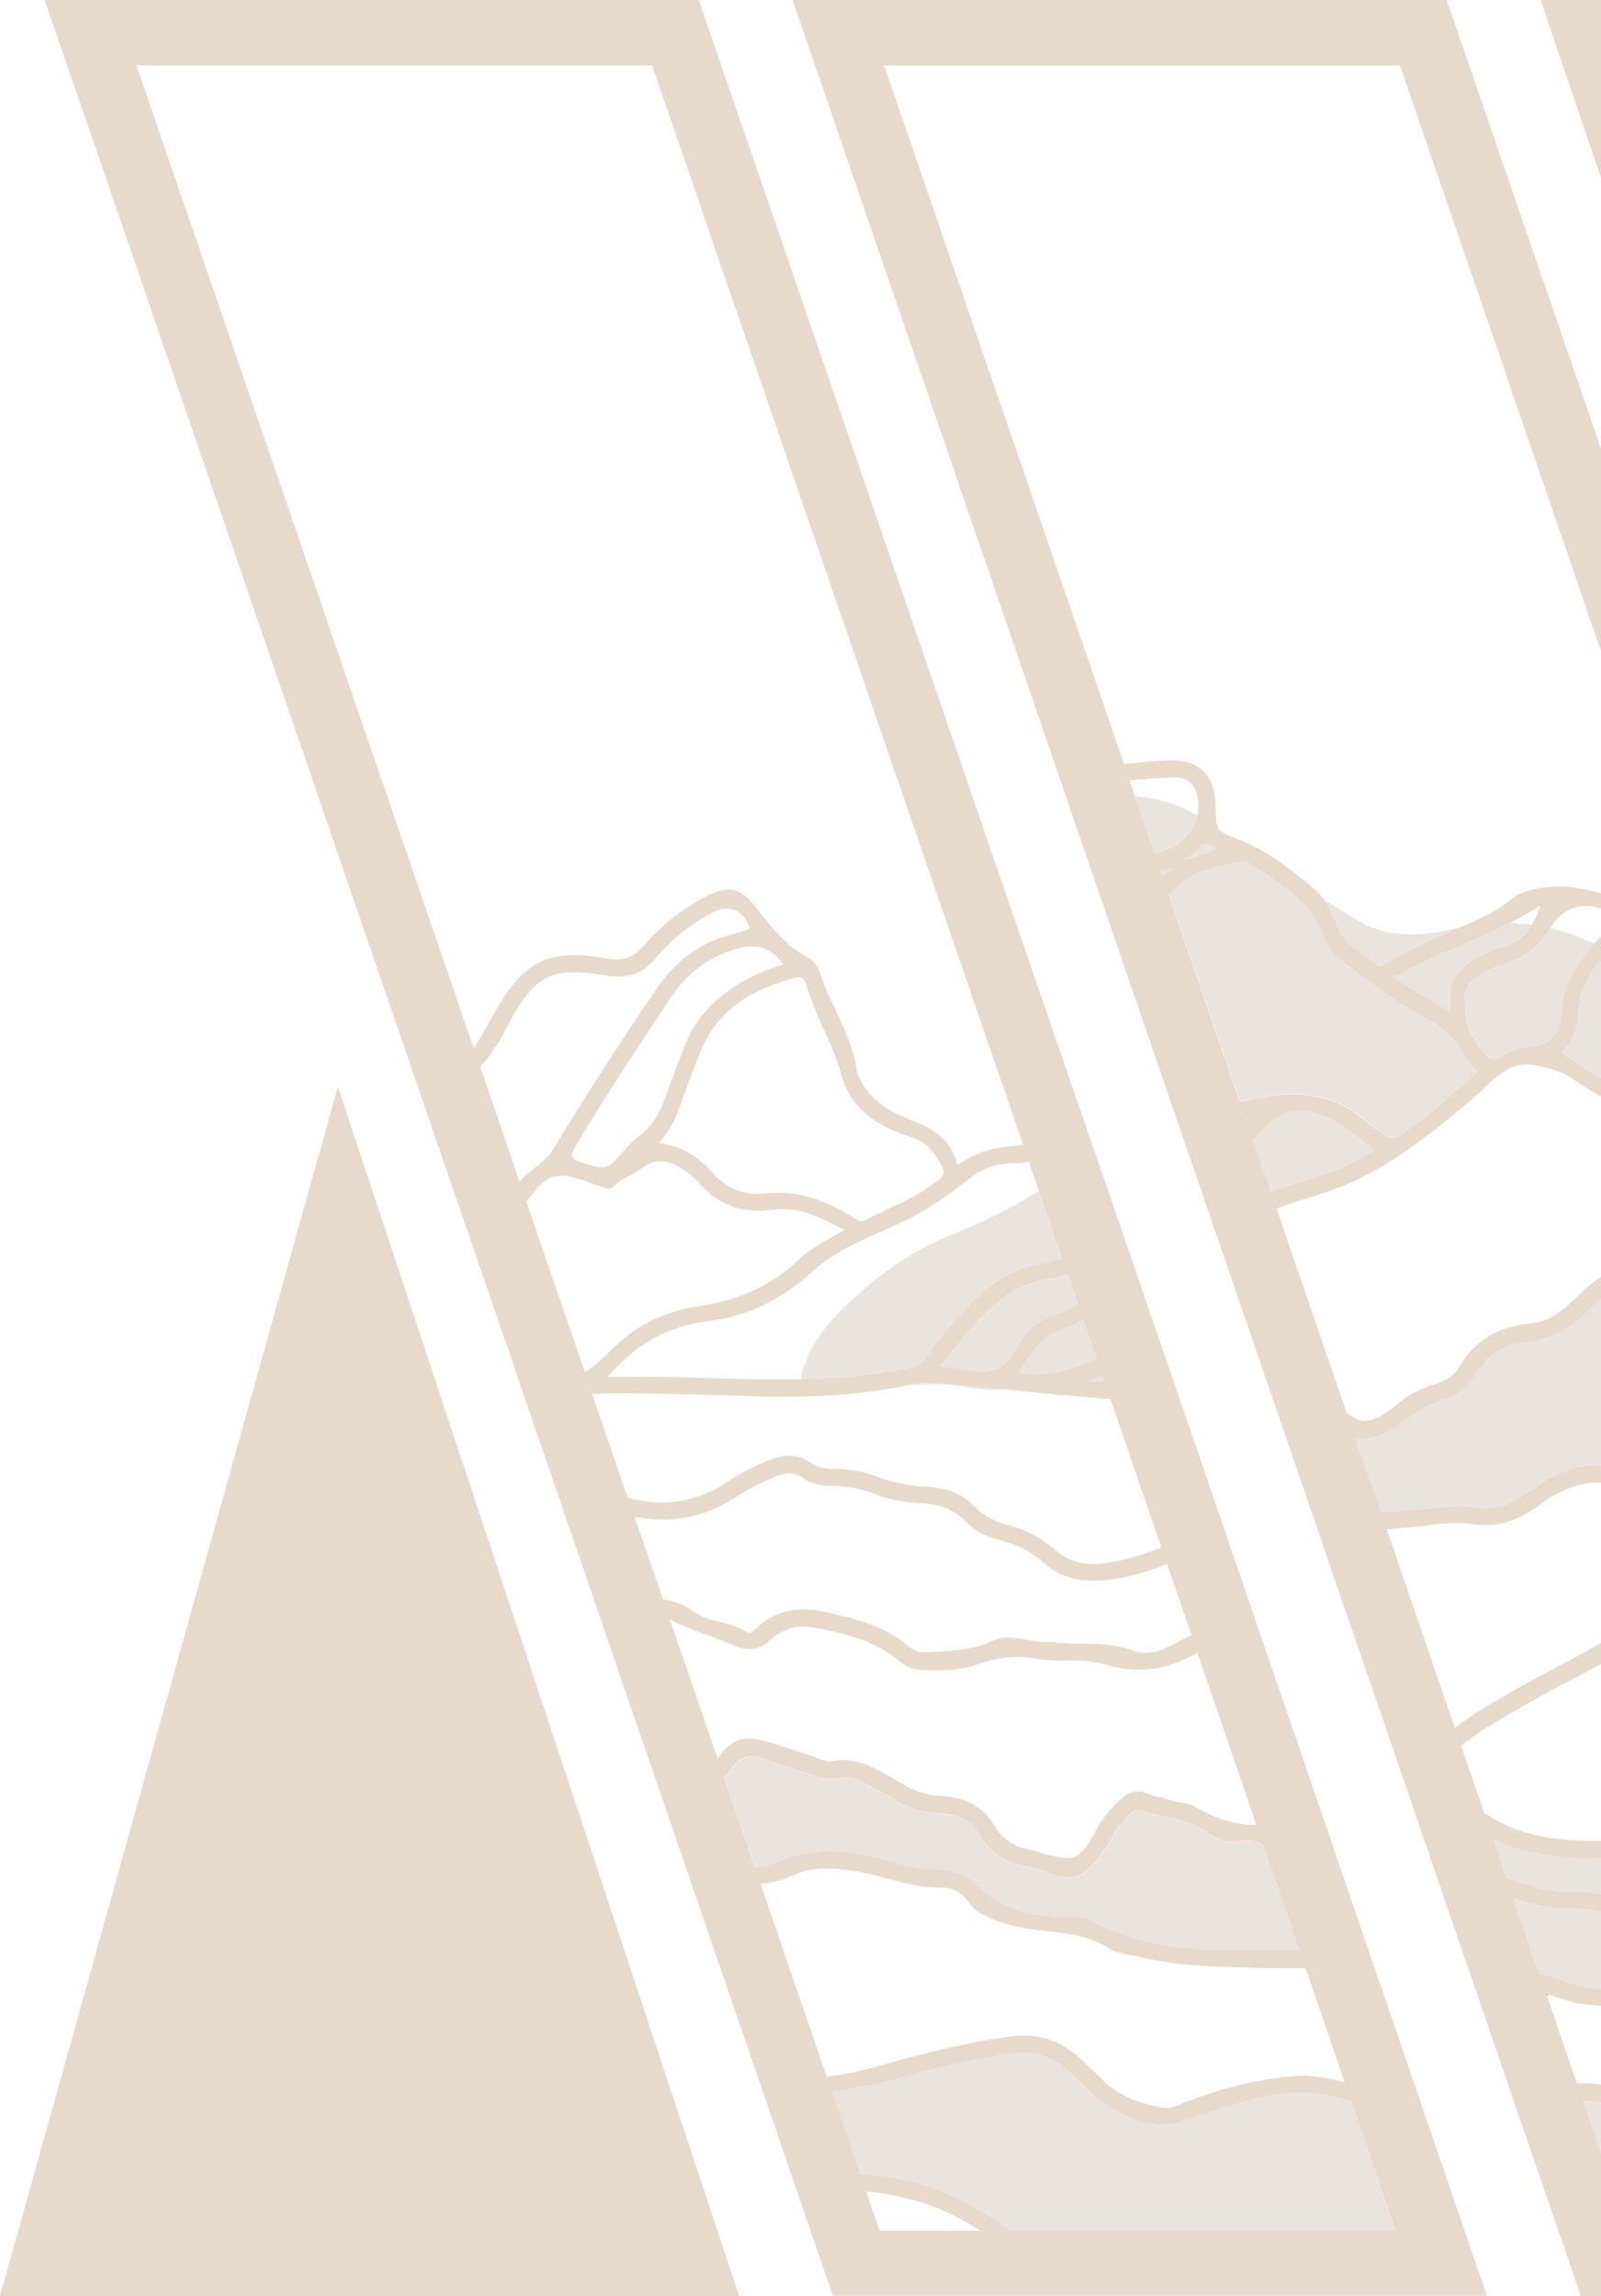 <svg width="387" height="555" viewBox="0 0 387 555" fill="none" xmlns="http://www.w3.org/2000/svg">
<g clip-path="url(#clip0_1_712)">
<path d="M326.59 507.908L337.301 539.182H244.117C233.461 531.024 221.584 526.251 207.903 525.446L201.021 505.411C206.987 504.772 212.87 503.579 218.725 501.914C226.884 499.555 235.181 497.835 243.562 496.42C249.334 495.448 254.301 496.808 258.547 500.887C260.933 503.163 263.153 505.66 265.789 507.547C271.811 511.932 278.499 515.123 286.019 512.653C290.626 511.155 295.204 509.518 299.866 508.186C307.775 505.882 315.74 504.856 323.926 507.187C324.814 507.436 325.702 507.686 326.617 507.908H326.59Z" fill="#EAE4DF"/>
<path d="M305.278 445.72L314.075 471.334C311.105 471.278 308.136 471.278 305.167 471.334C301.754 471.389 298.34 471.417 294.927 471.334C292.457 471.278 289.988 471.139 287.546 470.917C279.248 470.168 271.09 468.337 263.431 464.008C262.127 463.286 260.6 463.369 259.102 463.397C258.269 463.397 257.465 463.397 256.66 463.397C254.745 463.342 252.886 463.175 251.054 462.898C245.144 461.926 239.76 459.568 235.181 454.85C234.377 453.99 233.378 453.463 232.323 453.074C231.491 452.769 230.603 452.575 229.715 452.353C225.968 451.465 222.111 451.964 218.337 450.799C208.319 447.746 198.135 445.582 187.84 450.049C186.119 450.799 184.343 451.27 182.567 451.492L175.103 429.736C175.658 429.154 176.185 428.515 176.657 427.794C178.877 424.492 181.457 423.881 185.065 425.269C188.839 426.739 192.752 427.877 196.637 429.154C198.69 429.847 200.799 430.375 202.964 429.875C204.851 429.403 206.543 429.82 208.181 430.68C209.735 431.512 211.316 432.262 212.87 433.066C214.036 433.677 215.174 434.287 216.256 435.009C218.337 436.396 220.502 437.312 222.805 437.812C224.192 438.117 225.608 438.283 227.106 438.339C231.241 438.45 234.765 440.004 237.041 443.833C238.761 446.747 241.148 448.828 244.145 450.077C245.033 450.438 245.976 450.743 246.947 450.993C249.251 451.52 251.665 451.936 253.802 452.908C258.852 455.211 262.404 453.463 265.429 449.356C265.429 449.356 265.457 449.3 265.484 449.272C266.317 448.135 267.149 447.025 267.899 445.859C268.37 445.138 268.814 444.388 269.175 443.611C270.146 441.641 271.617 440.087 273.199 438.616C273.865 438.006 274.586 437.173 275.558 437.562C280.775 439.671 286.796 439.282 291.569 442.807C293.595 444.277 295.926 445.582 298.507 445.138C301.143 444.666 303.363 444.943 305.333 445.804L305.278 445.72Z" fill="#EAE4DF"/>
<path d="M345.238 513.514L344.572 511.571L343.767 509.212L343.018 507.02L342.158 504.578L341.242 501.886L339.438 496.586L332.362 475.912L331.03 472L324.314 452.408L322.927 448.357L304.418 394.327L302.836 389.693L296.648 371.684L295.316 367.743L285.437 338.938L284.077 334.97L281.496 327.395L281.163 326.479L273.254 303.529L272.672 301.864L271.645 298.84L269.98 294.011L268.093 288.489L264.319 277.528L262.238 271.45L260.517 266.483L259.546 263.708L238.539 202.63L237.596 199.911L236.819 197.635L232.739 185.758L231.102 180.985L168.914 0H10.795L18.703 22.922L100.844 262.21L102.231 266.233L112.11 294.955L114.552 302.086L125.791 334.776L127.123 338.716L131.618 351.787L133.7 357.864L140.526 377.788L143.246 385.725L156.954 425.629L159.035 431.679L165.029 449.189L166.611 453.768L182.984 501.442L184.454 505.744L191.281 525.64L192.613 529.553L201.299 554.861H359.418L345.21 513.375L345.238 513.514ZM266.955 333.888C265.679 333.86 264.374 333.832 263.098 333.888C264.208 333.388 265.318 332.917 266.456 332.445L266.955 333.916V333.888ZM261.849 319.069L265.096 328.477C259.241 330.752 253.33 333.166 246.309 331.696C249.195 327.394 251.387 323.038 256.66 321.345C258.519 320.762 260.267 319.985 261.877 319.069H261.849ZM258.325 308.746L260.517 315.129C258.325 316.544 255.883 317.682 253.219 318.598C249.473 319.874 247.114 323.038 245.421 326.312C242.979 331.03 239.399 332.195 234.571 331.279C232.379 330.863 230.159 330.669 227.245 330.253C232.157 324.203 236.458 318.404 242.258 313.908C245.754 311.216 249.778 309.801 254.079 309.079C255.494 308.857 256.854 308.524 258.131 308.136L258.325 308.691V308.746ZM251.138 287.851L254.551 297.813L256.743 304.195C255.161 304.695 253.524 305.056 251.859 305.361C247.53 306.11 243.728 307.747 240.315 310.134C238.761 311.216 237.29 312.437 235.931 313.797C231.518 318.181 227.3 322.816 223.943 328.088C222.916 329.67 221.639 330.253 219.863 330.613C218.143 330.974 216.395 331.279 214.646 331.585C213.342 331.807 212.038 331.973 210.734 332.167C208.208 332.473 205.711 332.722 203.186 332.917C199.967 333.166 196.748 333.277 193.529 333.361C187.618 333.499 181.707 333.361 175.824 333.222C174.492 333.194 173.16 333.139 171.828 333.111C168.082 333 164.363 332.861 160.645 332.806C156.149 332.722 151.682 332.806 146.881 332.806C153.513 325.008 161.339 320.512 171.134 319.347C171.329 319.347 171.523 319.292 171.745 319.264C173.105 319.069 174.464 318.82 175.769 318.542C183.539 316.738 190.365 312.826 196.415 307.303C199.856 304.168 203.824 301.948 207.931 299.977C209.263 299.339 210.65 298.729 212.01 298.118C213.925 297.258 215.84 296.453 217.727 295.565C223.721 292.79 229.021 289.072 234.127 285.02C237.29 282.523 240.87 281.163 244.783 281.163C246.143 281.163 247.475 281.052 248.696 280.83L251.138 287.878V287.851ZM165.168 265.234C166.445 261.488 167.888 257.825 169.358 254.162C173.521 243.811 182.04 239.038 192.197 236.347C193.223 236.069 193.917 236.263 194.389 236.846C194.639 237.151 194.805 237.54 194.944 238.012C195.305 239.399 195.776 240.759 196.276 242.091C198.551 248.085 201.77 253.718 203.463 260.045C204.545 264.124 206.876 267.288 209.929 269.702C211.122 270.646 212.399 271.506 213.786 272.227C215.729 273.254 217.81 274.087 219.947 274.753C224.276 276.085 226.107 278.776 227.828 282.19C228.466 283.439 228.133 284.132 227.078 285.02C222.583 288.794 217.255 290.986 212.066 293.456C211.039 293.956 210.012 294.427 209.013 294.955C208.569 295.204 208.208 295.232 207.903 295.177C207.431 295.066 207.043 294.76 206.599 294.483C199.994 290.237 193.029 287.545 184.871 288.489C183.122 288.683 181.457 288.6 179.876 288.211C178.488 287.878 177.184 287.323 175.935 286.574C174.492 285.714 173.16 284.548 171.939 283.161C168.748 279.498 164.752 276.973 159.174 276.251C162.449 272.866 163.808 269.064 165.14 265.207L165.168 265.234ZM154.457 274.614C152.986 275.641 151.765 277.056 150.572 278.416C146.603 282.883 146.659 282.717 141.053 281.135C138.001 280.275 137.612 279.553 139.333 276.64C146.52 264.596 154.318 252.969 162.06 241.258C165.418 236.208 169.608 232.462 175.38 230.27C180.68 228.244 185.398 227.467 189.311 233.155C184.454 234.46 180.07 236.596 176.018 239.51C171.412 242.84 167.832 246.975 165.723 252.275C164.003 256.577 162.365 260.905 160.811 265.262C159.479 268.925 157.787 272.255 154.457 274.614ZM114.524 253.385L33.661 17.788L32.995 15.818H157.62L219.503 195.859L221.223 200.827L226.079 214.979L226.44 216.061L228.355 221.584L245.726 272.089L247.308 276.723C241.758 277.195 236.458 277.888 231.407 281.662C230.936 279.664 230.214 278.055 229.243 276.751C226.856 273.476 223.138 271.867 219.031 270.229C217.449 269.591 215.895 268.842 214.424 267.926C214.064 267.676 213.675 267.454 213.314 267.177C212.371 266.511 211.483 265.789 210.706 264.957C210.706 264.957 210.706 264.957 210.706 264.929C208.763 262.904 207.32 260.406 206.793 257.215C206.71 256.826 206.654 256.438 206.543 256.049C205.073 249.278 201.243 243.451 198.857 237.04C198.579 236.319 198.329 235.57 198.107 234.848C197.858 234.043 197.358 233.211 196.692 232.517C196.304 232.101 195.832 231.712 195.36 231.49C189.477 228.493 185.925 223.249 181.901 218.365C178.738 214.507 175.907 214.147 171.356 216.367C165.251 219.336 160.034 223.498 155.622 228.577C153.097 231.49 150.572 232.351 146.742 231.657C132.562 229.16 126.568 232.212 119.519 244.838C118.187 247.197 116.8 249.556 115.468 251.914C115.19 252.414 114.857 252.913 114.552 253.413L114.524 253.385ZM125.597 285.631L116.078 257.853C118.715 255.05 120.851 251.748 122.627 248.002C122.738 247.78 122.822 247.585 122.933 247.391C129.371 235.625 133.2 233.544 146.492 235.792C151.543 236.652 155.15 235.542 158.453 231.629C162.338 226.995 167.083 223.276 172.439 220.446C175.935 218.615 179.515 220.002 180.93 223.554C181.346 224.608 180.736 224.719 180.125 224.914C179.043 225.274 177.961 225.58 176.879 225.857C168.998 227.8 163.226 232.406 158.675 239.066C149.989 251.776 141.608 264.679 133.672 277.888C131.674 281.191 127.983 282.661 125.624 285.603L125.597 285.631ZM127.262 290.431C128.205 289.294 129.149 288.156 130.064 287.018C132.479 284.104 135.476 283.633 138.889 284.659C141.164 285.326 143.384 286.13 145.604 286.963C146.631 287.323 147.713 287.573 148.435 286.713C150.155 284.715 152.764 284.271 154.679 282.689C158.397 279.637 162.005 280.414 165.529 282.939C166.889 283.91 168.221 285.048 169.331 286.324C171.051 288.267 172.994 289.738 175.075 290.764C176.351 291.403 177.683 291.874 179.043 292.18C181.43 292.735 183.955 292.79 186.536 292.429C193.168 291.458 198.218 294.344 204.101 297.258C200.078 299.728 196.276 301.42 193.196 304.362C188.201 309.19 182.401 312.326 175.963 314.185C174.631 314.574 173.271 314.907 171.884 315.184C170.829 315.406 169.775 315.573 168.72 315.739C160.784 316.905 153.957 320.179 148.13 325.924C146.021 328.005 143.884 330.169 141.386 331.696L127.234 290.431H127.262ZM143.218 336.968C146.603 336.774 149.989 336.691 153.374 336.774C159.59 336.913 165.834 336.996 172.05 337.162C173.382 337.19 174.742 337.218 176.074 337.273C177.101 337.301 178.155 337.329 179.182 337.384C184.01 337.579 188.839 337.634 193.64 337.551C199.578 337.412 205.489 337.024 211.4 336.219C212.704 336.052 214.008 335.858 215.312 335.608C216.561 335.386 217.81 335.164 219.031 334.915C219.586 334.804 220.169 334.693 220.724 334.554C222.86 334.082 224.997 334.332 227.134 334.471C232.517 334.831 237.873 335.331 243.257 335.858C251.609 336.691 259.99 337.606 268.398 338.134L270.757 344.988L280.719 374.042C276.335 375.763 271.811 377.178 267.066 377.844C262.626 378.482 258.547 377.705 255.023 374.625C251.748 371.767 248.03 369.741 243.728 368.659C240.426 367.798 237.429 366.217 234.987 363.664C231.713 360.25 227.273 359.501 222.833 359.251C222.167 359.224 221.501 359.14 220.862 359.085C219.281 358.918 217.754 358.641 216.256 358.28C215.035 357.975 213.814 357.586 212.593 357.115C209.069 355.783 205.433 355.006 201.632 355.061C199.55 355.117 197.58 354.673 195.832 353.479C195.416 353.202 194.999 352.98 194.583 352.758C191.864 351.426 189.089 351.62 186.147 352.841C183.65 353.896 181.152 354.95 178.821 356.31C178.127 356.698 177.434 357.142 176.768 357.614C176.213 358.003 175.63 358.363 175.075 358.724C167.305 363.469 159.479 364.108 151.737 361.999L143.135 336.968H143.218ZM153.402 366.605C160.867 368.131 168.415 367.299 176.102 362.942C176.795 362.554 177.489 362.137 178.183 361.693C178.738 361.333 179.293 360.972 179.876 360.639C182.318 359.196 184.871 357.947 187.507 356.837C189.893 355.866 192.03 355.755 194.222 357.364C194.666 357.697 195.138 357.947 195.61 358.169C197.303 358.946 199.19 359.14 201.021 359.14C204.934 359.14 208.652 359.973 212.26 361.388C214.008 362.054 215.784 362.526 217.616 362.831C219.114 363.081 220.668 363.247 222.222 363.331C222.333 363.331 222.444 363.331 222.555 363.331C226.745 363.58 230.547 364.635 233.544 367.854C235.681 370.129 238.484 371.406 241.481 372.211C245.477 373.293 249.251 374.875 252.275 377.705C256.438 381.618 261.433 382.339 266.789 381.951C272.172 381.535 277.223 379.981 282.107 378.01L287.99 395.188C286.019 396.214 284.021 397.241 282.023 398.24C279.387 399.572 276.529 399.933 273.782 398.934C269.314 397.324 264.735 397.241 260.073 397.297C257.492 397.324 254.884 396.825 252.275 396.853C248.141 396.908 243.95 394.633 239.899 396.603C238.622 397.241 237.318 397.685 235.986 398.046C234.543 398.407 233.072 398.656 231.602 398.823C229.187 399.1 226.773 399.184 224.331 399.378C222.527 399.517 220.973 399.073 219.614 397.907C215.812 394.605 211.372 392.773 206.765 391.414C204.573 390.775 202.381 390.248 200.133 389.721C196.526 388.888 193.057 388.694 189.81 389.555C188.478 389.915 187.229 390.443 185.981 391.164C184.954 391.775 183.983 392.496 183.011 393.412C182.29 394.05 181.374 395.104 180.347 394.411C176.462 391.858 171.412 392.218 167.749 389.582C165.307 387.834 162.809 386.835 160.256 386.557L153.402 366.55V366.605ZM173.438 424.991L161.894 391.358C166.583 394.05 171.828 395.215 176.629 397.435C180.181 399.1 183.039 399.184 185.953 396.575C186.563 396.02 187.202 395.521 187.84 395.104C189.033 394.327 190.282 393.772 191.614 393.467C193.279 393.079 195.027 393.051 196.886 393.412C201.104 394.216 205.267 395.104 209.18 396.686C212.01 397.824 214.702 399.295 217.199 401.348C218.531 402.43 219.974 403.402 221.723 403.54C225.719 403.79 229.909 403.901 233.711 403.041C234.571 402.847 235.376 402.625 236.18 402.347C236.735 402.153 237.29 401.986 237.845 401.792C242.174 400.488 246.309 400.127 250.694 400.932C256.077 401.903 261.683 400.682 266.872 402.264C274.975 404.762 282.384 403.679 289.433 399.433L303.724 441.142C298.285 441.058 293.429 439.421 288.739 436.646C287.435 435.869 285.686 435.814 284.188 435.425C281.885 434.815 279.554 434.343 277.361 433.51C275.058 432.65 273.227 432.928 271.395 434.482C268.981 436.591 266.844 438.866 265.318 441.724C265.179 441.974 265.068 442.196 264.929 442.418C264.097 443.972 263.375 445.193 262.709 446.164C260.101 449.911 257.992 449.661 251.138 447.718C250.277 447.469 249.417 447.163 248.529 446.997C244.866 446.275 242.147 444.277 240.232 441.086C238.178 437.673 235.32 435.703 231.935 434.759C230.381 434.315 228.743 434.093 227.051 434.038C223.859 433.927 221.195 432.928 218.476 431.374C217.477 430.819 216.506 430.236 215.507 429.653C212.815 428.044 210.068 426.49 207.071 425.796C205.128 425.352 203.102 425.241 200.855 425.713C199.689 425.962 198.274 425.102 196.97 424.686C192.779 423.354 188.617 421.855 184.371 420.662C180.347 419.552 176.934 420.329 174.215 424.02C173.965 424.353 173.715 424.686 173.465 424.991H173.438ZM182.512 451.437L175.047 429.681C175.602 429.098 176.129 428.46 176.601 427.711C178.821 424.408 181.402 423.798 185.009 425.185C188.783 426.656 192.696 427.794 196.581 429.07C198.635 429.764 200.744 430.292 202.908 429.792C204.795 429.32 206.488 429.736 208.125 430.597C209.679 431.429 211.261 432.178 212.815 432.983C213.98 433.594 215.118 434.204 216.2 434.926C218.282 436.313 220.446 437.229 222.749 437.728C224.137 438.034 225.552 438.2 227.051 438.256C231.185 438.367 234.71 439.921 236.985 443.75C238.706 446.664 241.092 448.745 244.089 449.994C244.977 450.355 245.921 450.66 246.892 450.91C249.195 451.437 251.609 451.853 253.746 452.824C258.797 455.128 262.349 453.379 265.373 449.272C265.373 449.272 265.401 449.217 265.429 449.189C266.261 448.051 267.094 446.941 267.843 445.776C268.315 445.054 268.759 444.305 269.12 443.528C270.091 441.558 271.562 440.004 273.143 438.533C273.809 437.923 274.531 437.09 275.502 437.479C280.719 439.588 286.741 439.199 291.514 442.723C293.54 444.194 295.871 445.499 298.451 445.055C301.088 444.583 303.308 444.86 305.278 445.72L314.075 471.334C311.105 471.278 308.136 471.278 305.167 471.334C301.754 471.389 298.34 471.417 294.927 471.334C292.457 471.278 289.988 471.139 287.546 470.917C279.248 470.168 271.09 468.337 263.431 464.008C262.127 463.286 260.6 463.369 259.102 463.397C258.269 463.397 257.465 463.397 256.66 463.397C254.745 463.342 252.886 463.175 251.054 462.898C245.144 461.926 239.76 459.568 235.181 454.85C234.377 453.99 233.378 453.463 232.323 453.074C231.491 452.769 230.603 452.575 229.715 452.353C225.968 451.465 222.111 451.964 218.337 450.799C208.319 447.746 198.135 445.582 187.84 450.049C186.119 450.799 184.343 451.27 182.567 451.492L182.512 451.437ZM183.872 455.405C186.591 455.1 189.338 454.406 192.058 453.157C196.609 451.076 201.382 451.492 206.349 452.214C213.62 453.296 220.418 456.487 227.939 456.265C230.658 456.182 232.823 457.792 234.377 460.123C235.764 462.204 237.929 462.981 240.176 463.952C242.785 465.09 245.56 465.7 248.363 466.144C251.276 466.588 254.218 466.838 257.132 467.282C258.63 467.504 260.101 467.782 261.572 468.17C264.236 468.864 266.789 469.918 269.175 471.611C269.258 471.667 269.397 471.694 269.508 471.722C275.807 473.082 282.079 474.608 288.545 475.024C290.015 475.108 291.458 475.191 292.929 475.274C295.454 475.413 297.952 475.496 300.477 475.579C305.5 475.718 310.55 475.774 315.601 475.718L319.652 487.54L321.678 493.478L323.759 499.611L325.036 503.302C322.233 502.636 319.43 501.97 316.544 501.775C315.434 501.692 314.324 501.664 313.187 501.775C312.909 501.775 312.604 501.831 312.326 501.859C302.697 502.691 293.595 505.244 284.687 508.852C283.55 509.323 282.329 509.712 281.024 509.462C275.613 508.408 270.507 506.743 266.483 502.691C264.485 500.693 262.432 498.751 260.295 496.864C255.661 492.784 250.194 491.397 244.172 492.229C235.431 493.423 226.829 495.421 218.309 497.724C212.204 499.333 206.072 501.359 199.828 501.914L183.899 455.488L183.872 455.405ZM212.621 539.182L209.346 529.664C219.086 530.608 228.383 533.438 236.93 539.182H212.621ZM244.145 539.182C233.489 531.024 221.612 526.251 207.931 525.446L201.049 505.411C207.015 504.772 212.898 503.579 218.753 501.914C226.912 499.555 235.209 497.835 243.59 496.42C249.362 495.448 254.329 496.808 258.575 500.887C260.961 503.163 263.181 505.633 265.817 507.547C271.839 511.932 278.527 515.123 286.047 512.654C290.654 511.155 295.232 509.518 299.894 508.186C307.803 505.882 315.767 504.856 323.926 507.187C324.814 507.436 325.702 507.686 326.618 507.908L337.329 539.182H244.145Z" fill="#E7DACB"/>
<path d="M0 555H178.682L81.668 262.654L0 555Z" fill="#E7DACB"/>
<path d="M517.399 537.157L518.093 539.183H393.412L382.645 507.825C388.139 508.075 393.551 509.296 398.879 511.96C402.902 513.958 406.954 513.097 410.478 510.711C414.89 507.714 418.664 503.996 424.298 502.802C426.934 502.247 429.404 501.47 432.151 501.748C436.73 502.22 441.059 503.524 444.888 506.021C449.106 508.769 453.574 508.935 458.291 507.908C462.731 506.965 467.144 506.715 471.75 507.298C477.189 507.992 482.267 506.327 486.652 502.913C489.233 500.888 491.841 498.89 494.311 496.697C496.836 494.477 499.445 493.173 502.192 492.812L517.427 537.129L517.399 537.157Z" fill="#EAE4DF"/>
<path d="M490.287 458.208L499.444 484.931C491.425 483.599 483.488 481.768 475.441 480.547C465.7 479.076 456.099 476.662 446.331 475.663C432.289 474.192 418.331 475.441 404.512 478.549C395.909 480.491 387.14 482.489 378.51 479.048C378.399 478.993 378.26 478.937 378.121 478.882C376.096 478.022 374.098 477.439 372.044 477.05L365.828 458.957C369.63 460.178 373.515 461.177 377.566 461.261C381.34 461.316 385.003 461.732 388.666 462.565C391.358 463.175 394.022 463.592 396.603 463.592C401.487 463.592 406.121 462.176 410.145 457.986C411.394 456.682 413.281 455.932 415.084 455.96C418.609 456.016 422.05 455.405 425.546 455.211C428.071 455.072 430.624 455.072 433.15 455.1C436.702 455.1 440.281 455.1 443.833 454.628C449.189 453.907 454.462 454.517 459.484 456.626C468.059 460.262 476.884 460.095 485.819 458.264C486.901 458.042 488.067 457.986 489.177 458.097C489.538 458.125 489.898 458.18 490.259 458.208H490.287Z" fill="#EAE4DF"/>
<path d="M418.553 451.437C413.974 451.243 409.84 452.27 406.621 455.433C404.983 457.043 403.235 458.069 401.376 458.652C398.351 459.623 395.132 459.457 391.747 458.874C387.751 458.208 383.866 456.793 379.703 457.07C376.04 457.32 372.516 456.488 369.019 455.433C367.382 454.934 365.745 454.406 364.108 453.851L360.805 444.222C363.858 446.137 367.41 447.136 370.99 447.83C382.062 449.939 393.051 449.217 404.068 447.469C406.343 447.108 408.48 447.247 410.561 447.746C413.364 448.412 416 449.744 418.525 451.437H418.553Z" fill="#EAE4DF"/>
<path d="M374.431 482.073C374.264 482.184 374.098 482.323 373.931 482.434L373.709 481.768L374.347 482.018C374.347 482.018 374.403 482.018 374.431 482.045V482.073Z" fill="#D4B279"/>
<path d="M343.267 364.802C342.657 364.857 342.074 364.913 341.464 364.968C340.853 365.024 340.215 365.079 339.577 365.107C340.798 364.94 342.019 364.829 343.267 364.802Z" fill="#D4B279"/>
<path d="M263.098 333.86C264.374 333.833 265.678 333.86 266.955 333.86L266.455 332.39C265.318 332.861 264.208 333.361 263.098 333.833V333.86Z" fill="#EAE4DF"/>
<path d="M261.849 319.07C260.24 319.985 258.491 320.762 256.632 321.345C251.387 323.038 249.195 327.395 246.281 331.696C253.302 333.167 259.213 330.725 265.068 328.477L261.821 319.07H261.849Z" fill="#EAE4DF"/>
<path d="M253.219 318.598C255.883 317.71 258.297 316.544 260.517 315.129L258.325 308.747L258.13 308.192C256.854 308.58 255.494 308.913 254.079 309.135C249.805 309.857 245.754 311.272 242.257 313.964C236.485 318.431 232.156 324.259 227.245 330.308C230.158 330.697 232.378 330.919 234.571 331.335C239.399 332.251 242.979 331.085 245.421 326.368C247.114 323.066 249.472 319.93 253.219 318.653V318.598Z" fill="#EAE4DF"/>
<path d="M220.779 334.554C220.224 334.693 219.641 334.804 219.086 334.915C223.942 334.498 228.799 334.36 233.683 335.275C236.957 335.886 240.148 336.052 243.312 335.886C237.928 335.359 232.573 334.859 227.189 334.498C225.025 334.36 222.916 334.11 220.779 334.582V334.554Z" fill="#EAE4DF"/>
<path d="M223.97 328.088C227.328 322.816 231.546 318.182 235.958 313.797C237.346 312.437 238.816 311.189 240.343 310.134C243.756 307.748 247.558 306.11 251.887 305.361C253.552 305.056 255.189 304.695 256.771 304.196L254.578 297.813L251.165 287.851C244.45 292.097 237.235 295.51 229.798 298.535C223.415 301.143 217.615 304.612 212.287 308.774C210.983 309.801 209.707 310.856 208.458 311.938C207.986 312.326 207.542 312.743 207.07 313.159C201.354 318.348 195.998 323.898 193.889 331.724C193.723 332.39 193.612 332.917 193.556 333.333C196.775 333.278 199.994 333.139 203.213 332.889C205.738 332.695 208.236 332.445 210.761 332.14C212.065 331.973 213.37 331.779 214.674 331.557C216.422 331.28 218.17 330.947 219.891 330.586C221.667 330.225 222.943 329.642 223.97 328.061V328.088Z" fill="#EAE4DF"/>
<path d="M446.858 331.696C445.249 330.392 443.611 329.143 441.946 327.922C439.005 325.813 435.814 323.759 432.178 323.426C425.546 322.816 419.497 320.762 413.641 318.071C412.309 317.46 410.95 316.822 409.645 316.128C408.258 315.434 406.898 314.713 405.511 313.991C394.771 308.247 392.163 308.192 383.588 317.044C379.231 321.539 374.375 323.787 368.548 324.453C363.303 325.036 359.501 327.561 356.782 332.029C354.895 335.109 352.175 337.329 348.679 338.384C347.846 338.633 347.069 338.939 346.292 339.272C343.989 340.271 341.908 341.686 339.799 343.184C334.471 346.958 330.835 348.263 327.589 347.569L333.749 365.468C335.692 365.384 337.634 365.273 339.577 365.107C340.798 364.94 342.019 364.829 343.267 364.802C347.624 364.302 351.925 363.497 356.31 364.33C358.752 364.802 361.027 364.469 363.331 363.775C365.967 362.97 368.187 361.444 370.407 359.862C377.816 354.59 385.669 352.092 394.577 356.06C395.798 356.615 397.13 356.893 398.462 357.059C399.489 357.198 400.543 357.226 401.57 357.281C401.986 357.281 402.403 357.281 402.819 357.281C406.954 357.309 411.005 356.782 415.084 356.366C422.632 355.616 430.069 354.506 437.118 351.343C441.863 349.234 446.608 347.097 451.492 345.21L446.858 331.668V331.696Z" fill="#EAE4DF"/>
<path d="M381.535 245.116C381.452 248.696 380.203 251.72 377.428 254.273C388.75 262.404 400.627 269.286 414.724 270.063C418.692 270.285 422.522 270.812 426.24 271.617L425.324 268.953L423.243 262.848C422.161 261.849 420.995 260.933 419.691 260.129C412.615 255.661 406.648 250 402.319 242.729C399.184 237.512 394.494 233.183 388.944 229.909C387.362 231.518 385.891 233.239 384.67 235.098C382.839 237.929 381.618 241.175 381.535 245.088V245.116Z" fill="#EAE4DF"/>
<path d="M358.336 235.265C355.228 236.874 353.396 239.205 354.423 242.951C354.173 244.922 354.423 246.725 355.006 248.363C355.783 250.527 357.142 252.47 358.669 254.329C360.001 255.938 361.222 256.493 363.192 255.217C365.19 253.94 367.438 253.163 369.88 252.997C374.625 252.664 377.233 250.055 377.483 245.282C377.705 241.037 378.926 237.207 381.063 233.738C381.646 232.795 382.284 231.907 383.005 231.019C383.81 230.02 384.615 229.049 385.447 228.077C382.09 226.468 378.51 225.219 374.847 224.359C372.072 228.771 368.353 231.629 363.275 233.017C361.555 233.489 359.973 234.432 358.391 235.265H358.336Z" fill="#EAE4DF"/>
<path d="M350.704 244.727C349.039 237.068 352.924 233.433 358.28 230.797C359.89 230.02 361.582 229.298 363.303 228.827C366.494 227.939 368.659 226.079 370.213 223.554C368.437 223.304 366.661 223.166 364.912 223.082C355.755 227.717 345.876 230.936 336.746 236.402C341.436 239.205 345.682 241.758 350.649 244.727H350.704Z" fill="#EAE4DF"/>
<path d="M331.113 271.839C332.223 272.921 333.832 273.449 335.026 274.475C336.247 275.53 337.135 275.141 338.3 274.392C342.407 271.811 346.098 268.731 349.733 265.595C351.925 263.708 354.09 261.794 356.282 259.907C356.615 259.629 356.893 259.296 357.142 258.963C355.894 257.381 354.478 255.994 353.563 254.329C352.369 252.22 350.954 250.472 349.234 249.001C347.957 247.891 346.514 246.947 344.877 246.115C337.523 242.341 331.085 237.068 324.425 232.24C322.649 230.936 321.095 229.298 320.429 227.273C317.599 218.615 310.55 214.036 303.502 209.457C303.391 209.374 303.252 209.318 303.141 209.207C302.17 208.541 300.949 207.709 300.199 207.959C295.815 209.402 290.931 209.346 286.99 212.399C286.879 212.482 286.768 212.565 286.657 212.648C285.298 213.786 283.855 214.868 282.495 215.978L299.728 266.15C300.81 265.956 301.864 265.734 302.947 265.512C313.297 263.264 322.982 263.93 331.141 271.784L331.113 271.839Z" fill="#EAE4DF"/>
<path d="M333.083 233.267C333.666 233.738 334.054 233.405 334.582 233.1C340.27 229.715 346.292 226.967 352.342 224.359C343.684 226.385 335.192 226.995 327.45 222.028C325.063 220.474 322.621 219.031 320.179 217.588C321.456 219.364 322.372 221.362 323.093 223.443C324.814 228.438 329.448 230.297 333.083 233.267Z" fill="#EAE4DF"/>
<path d="M324.453 272.089C315.49 266.234 309.218 267.288 302.919 275.613L307.192 288.073C309.468 287.213 311.827 286.519 314.185 285.797C314.352 285.742 314.546 285.686 314.713 285.631C320.818 283.744 326.839 281.69 332.195 277.944C329.503 275.891 327.089 273.809 324.453 272.089Z" fill="#EAE4DF"/>
<path d="M301.365 271.062C301.504 270.868 301.67 270.674 301.809 270.479C301.587 270.424 301.337 270.396 301.115 270.341L301.365 271.034V271.062Z" fill="#EAE4DF"/>
<path d="M287.629 206.904C287.268 207.015 286.907 207.154 286.519 207.292C286.99 207.764 287.49 207.57 287.989 207.292C289.96 206.599 291.902 205.933 294.011 205.183C290.848 202.048 289.516 205.572 287.656 206.876L287.629 206.904Z" fill="#EAE4DF"/>
<path d="M291.07 290.015C291.07 290.015 291.125 290.071 291.153 290.098V289.96C291.153 289.96 291.07 289.96 291.07 290.015Z" fill="#EAE4DF"/>
<path d="M289.433 197.164C284.937 194.361 279.72 192.835 274.364 192.446L279.054 206.127C284.215 205.35 288.378 201.77 289.433 197.136V197.164Z" fill="#EAE4DF"/>
<path d="M280.552 210.484L280.802 211.205L280.997 211.788C281.219 211.622 281.413 211.427 281.607 211.261C282.162 210.789 282.717 210.317 283.3 209.846C282.384 210.123 281.468 210.345 280.552 210.484Z" fill="#EAE4DF"/>
<path d="M520.312 496.975L518.814 492.562L518.009 490.231L516.622 486.18L507.964 460.927L506.437 456.46L482.212 385.891L480.852 381.895L468.198 345.071L466.228 339.271L464.008 332.806L462.759 329.143L459.04 318.292L456.099 309.718L454.573 305.278L447.247 283.91L445.831 279.775L445.526 278.887L439.282 260.711L437.229 254.717L434.26 246.059L409.978 175.297L349.705 0H191.586L199.467 22.977L224.248 95.127L225.691 99.317L227.217 103.757L228.632 107.892L229.853 111.472L254.662 183.76L257.714 192.64L258.463 194.86L259.074 196.664L262.459 206.488L263.819 210.484L263.902 210.733L268.231 223.332L269.536 227.161L284.548 270.868L285.797 274.531L289.71 285.88L291.097 289.904V290.043L292.263 293.317L294.705 300.394L307.359 337.218L307.636 338.078L308.885 341.713L316.877 364.996L317.488 366.799L318.431 369.519L335.969 420.551L337.884 426.129L340.714 434.343L342.241 438.811L344.821 446.331L345.432 448.135L346.348 450.826L347.069 452.935L355.172 476.551L356.587 480.685L360.223 491.258L365.051 505.272L366.411 509.268L382.117 554.972H540.237L532.356 531.995L520.312 496.947V496.975ZM443.362 323.676C443.556 323.537 443.75 323.426 443.972 323.287L444.416 324.564C444.055 324.286 443.722 323.981 443.362 323.704V323.676ZM423.215 262.876L425.296 268.981L426.212 271.645C422.494 270.84 418.664 270.313 414.696 270.091C400.599 269.314 388.722 262.404 377.4 254.301C380.175 251.748 381.424 248.723 381.507 245.143C381.59 241.231 382.811 238.012 384.643 235.153C385.864 233.294 387.334 231.601 388.916 229.964C390.331 228.549 391.83 227.161 393.328 225.802C394.244 224.969 395.021 225.247 395.604 226.135C399.073 231.296 404.068 235.237 407.231 240.648C410.284 245.865 414.613 249.5 419.524 252.164L423.187 262.876H423.215ZM358.336 235.264C359.917 234.432 361.527 233.488 363.22 233.017C368.298 231.657 372.016 228.799 374.791 224.359C374.902 224.164 375.041 223.942 375.18 223.748C378.121 218.698 384.448 217.615 389.388 220.779C391.192 221.944 391.414 222.805 389.499 224.192C387.945 225.302 386.641 226.662 385.392 228.105C384.559 229.076 383.782 230.047 382.95 231.046C382.228 231.907 381.59 232.822 381.007 233.766C378.843 237.235 377.622 241.064 377.428 245.31C377.178 250.083 374.569 252.691 369.824 253.024C367.382 253.191 365.134 253.968 363.136 255.244C361.194 256.521 359.973 255.966 358.613 254.356C357.087 252.469 355.727 250.527 354.95 248.39C354.34 246.753 354.09 244.949 354.367 242.979C353.368 239.233 355.172 236.902 358.28 235.292L358.336 235.264ZM350.704 244.727C345.709 241.758 341.491 239.205 336.802 236.402C345.931 230.935 355.81 227.716 364.968 223.082C367.493 221.806 369.963 220.418 372.349 218.836C371.794 220.585 371.128 222.166 370.268 223.554C368.714 226.079 366.55 227.938 363.358 228.826C361.638 229.298 359.945 230.02 358.336 230.797C352.952 233.461 349.095 237.096 350.76 244.727H350.704ZM267.51 172.438L246.364 110.833L245.504 108.364L244.006 103.979L242.951 100.927L241.453 96.598L214.424 17.871L213.73 15.845H338.411L385.364 152.653L399.517 193.806L412.393 231.296L413.031 233.155L417.443 246.031C415.501 244.505 413.752 242.701 412.337 240.62C408.175 234.321 403.124 228.882 398.407 223.11C392.163 215.423 376.873 212.093 367.798 215.867C366.966 216.2 366.189 216.7 365.495 217.255C362.221 219.946 358.502 221.778 354.617 223.415C353.84 223.748 353.091 224.081 352.314 224.386C346.264 226.995 340.243 229.742 334.554 233.128C334.054 233.433 333.638 233.766 333.055 233.294C329.448 230.325 324.814 228.466 323.065 223.471C322.344 221.389 321.4 219.391 320.124 217.615C319.291 216.45 318.32 215.395 317.21 214.452C311.688 209.929 306.138 205.461 299.339 202.88C297.119 202.048 295.815 201.52 295.038 200.799C293.9 199.744 293.9 198.301 293.845 194.805C293.761 187.507 289.932 183.538 282.689 183.76C279.026 183.871 275.335 184.288 271.672 184.676L267.482 172.438H267.51ZM294.011 205.211C291.93 205.933 289.96 206.626 287.989 207.32C287.49 207.57 287.018 207.764 286.519 207.32C286.879 207.181 287.24 207.07 287.629 206.932C289.516 205.627 290.82 202.103 293.983 205.239L294.011 205.211ZM274.364 192.446L273.032 188.617C276.473 188.311 279.914 188.034 283.383 187.923C287.268 187.784 289.127 189.643 289.599 193.556C289.738 194.805 289.682 195.998 289.432 197.164C288.378 201.798 284.243 205.378 279.054 206.155L274.364 192.474V192.446ZM280.996 211.788L280.802 211.205L280.552 210.484C281.468 210.345 282.384 210.123 283.3 209.845C282.717 210.317 282.162 210.789 281.607 211.261C281.413 211.455 281.218 211.621 280.996 211.788ZM282.467 216.034C283.855 214.924 285.27 213.841 286.63 212.704C286.741 212.62 286.852 212.537 286.963 212.454C290.903 209.401 295.787 209.457 300.172 208.014C300.921 207.764 302.142 208.624 303.113 209.263C303.252 209.346 303.363 209.429 303.474 209.512C310.522 214.119 317.571 218.67 320.401 227.328C321.067 229.354 322.594 230.991 324.397 232.295C331.085 237.124 337.495 242.396 344.849 246.17C346.486 247.003 347.929 247.946 349.206 249.056C350.926 250.527 352.369 252.275 353.535 254.384C354.451 256.049 355.866 257.409 357.115 259.018C356.837 259.324 356.56 259.684 356.254 259.962C354.062 261.821 351.898 263.736 349.705 265.651C346.07 268.814 342.379 271.867 338.272 274.447C337.107 275.169 336.219 275.557 334.998 274.531C333.805 273.504 332.195 272.977 331.085 271.894C322.954 264.041 313.27 263.375 302.891 265.623C301.809 265.873 300.754 266.095 299.672 266.261L282.439 216.089L282.467 216.034ZM301.365 271.062L301.115 270.368C301.337 270.396 301.587 270.451 301.809 270.507C301.67 270.701 301.504 270.868 301.365 271.09V271.062ZM307.192 288.073L302.919 275.613C309.246 267.316 315.49 266.261 324.453 272.089C327.089 273.809 329.503 275.89 332.195 277.944C326.839 281.69 320.79 283.744 314.713 285.631C314.546 285.686 314.352 285.742 314.185 285.797C311.854 286.519 309.468 287.185 307.192 288.073ZM308.58 292.152C310.689 291.292 312.853 290.542 315.101 289.876C320.207 288.406 325.23 286.685 329.947 284.188C339.854 278.998 348.457 272.033 356.865 264.763C361.166 261.044 364.829 255.661 372.433 257.797C374.653 258.408 376.984 258.658 379.009 260.017C390.193 267.621 402.07 273.615 415.861 274.309C419.968 274.531 423.937 275.113 427.794 276.112L442.696 319.541C440.559 321.067 438.394 321.789 435.619 320.096C434.62 319.486 433.261 319.291 432.012 319.18C425.685 318.653 419.941 316.544 414.391 313.852C413.059 313.186 411.727 312.52 410.422 311.799C409.895 311.521 409.368 311.244 408.868 310.939C395.354 303.502 390.859 303.807 379.87 314.685C376.873 317.626 373.792 319.541 369.658 319.93C362.332 320.623 356.56 323.815 352.758 330.364C351.481 332.556 349.289 333.916 346.792 334.609C343.711 335.497 340.936 336.885 338.383 338.911C332.362 343.795 329.614 344.766 325.507 341.436L308.552 292.096L308.58 292.152ZM327.616 347.569C330.835 348.29 334.471 346.986 339.826 343.184C341.935 341.686 344.017 340.298 346.32 339.271C347.069 338.938 347.874 338.633 348.706 338.383C352.231 337.329 354.922 335.109 356.809 332.029C359.529 327.561 363.303 325.036 368.575 324.453C374.431 323.787 379.259 321.539 383.616 317.044C392.163 308.191 394.799 308.247 405.538 313.991C406.898 314.713 408.286 315.434 409.673 316.128C411.005 316.794 412.337 317.432 413.669 318.07C419.524 320.762 425.574 322.816 432.206 323.426C435.841 323.759 439.033 325.813 441.974 327.922C443.667 329.115 445.276 330.391 446.886 331.696L451.52 345.238C446.636 347.125 441.891 349.261 437.146 351.37C430.069 354.534 422.632 355.644 415.112 356.393C411.033 356.809 406.954 357.337 402.847 357.309C402.43 357.309 401.986 357.309 401.598 357.309C400.543 357.281 399.517 357.226 398.49 357.087C397.158 356.92 395.854 356.643 394.605 356.088C385.697 352.12 377.844 354.617 370.435 359.89C368.215 361.471 365.995 362.998 363.358 363.802C361.055 364.496 358.78 364.801 356.338 364.357C351.953 363.497 347.652 364.357 343.295 364.829C342.685 364.885 342.102 364.94 341.491 364.996C340.881 365.051 340.243 365.107 339.604 365.134C337.662 365.273 335.719 365.412 333.777 365.495L327.616 347.596V347.569ZM335.192 369.63C338.966 369.38 342.74 368.992 346.486 368.52C349.65 368.131 352.841 367.909 355.977 368.409C361.582 369.297 366.466 367.66 371.017 364.579C372.433 363.636 373.709 362.498 375.18 361.666C380.563 358.696 386.002 356.948 392.246 359.723C393.772 360.389 395.326 360.833 396.908 361.083C398.323 361.333 399.766 361.444 401.237 361.471C403.818 361.527 406.426 361.333 409.007 361.222C423.326 360.556 436.84 356.92 449.716 350.593C450.743 350.094 451.798 349.622 452.852 349.234L454.6 354.34L466.311 388.417C459.29 390.331 452.02 390.553 444.472 388.999C442.64 388.639 440.809 388.139 438.977 387.556C430.93 385.031 422.688 383.699 414.252 383.81C409.756 383.866 405.483 384.781 401.792 387.584C396.103 391.885 389.998 395.521 383.782 398.934C381.451 400.21 379.093 401.487 376.762 402.708C372.599 404.928 368.464 407.12 364.357 409.479C359.973 412.004 355.644 414.557 351.676 417.665L335.192 369.63ZM359.279 438.533C359.113 438.394 358.918 438.311 358.752 438.2L358.363 437.035L356.726 432.262L353.174 421.966C357.808 418.192 363.053 415.334 368.215 412.337C369.574 411.56 370.934 410.783 372.322 410.034C374.764 408.702 377.233 407.398 379.731 406.093C387.39 402.07 395.021 398.018 401.931 392.718C407.287 388.611 413.031 387.667 419.469 388.139C426.767 388.694 433.732 390.609 440.725 392.413C441.447 392.607 442.168 392.773 442.862 392.912C451.326 394.799 459.706 394.966 467.782 392.635L488.816 453.907C487.012 453.823 485.153 453.962 483.294 454.406C476.134 456.127 468.864 455.932 461.954 453.019C454.573 449.911 447.025 449.772 439.282 450.91C437.201 451.215 435.175 451.409 433.177 451.409C428.932 451.409 424.88 450.493 420.884 447.607C418.553 445.942 416.056 444.749 413.419 444C409.34 442.834 404.928 442.779 400.46 443.695C395.104 444.777 389.665 445.027 384.226 444.943C375.402 444.805 366.855 443.639 359.307 438.505L359.279 438.533ZM364.135 453.879L360.833 444.25C363.886 446.164 367.438 447.163 371.017 447.857C382.09 449.966 393.079 449.245 404.095 447.496C406.371 447.136 408.508 447.274 410.589 447.774C413.392 448.44 416.028 449.772 418.553 451.465C413.974 451.27 409.84 452.297 406.621 455.461C404.983 457.07 403.235 458.097 401.376 458.68C398.351 459.651 395.132 459.484 391.747 458.902C387.751 458.236 383.866 456.82 379.703 457.098C376.04 457.348 372.516 456.515 369.019 455.461C367.382 454.961 365.745 454.434 364.108 453.879H364.135ZM365.856 458.929C369.658 460.15 373.543 461.149 377.594 461.233C381.368 461.288 385.031 461.704 388.694 462.537C391.386 463.147 394.05 463.564 396.631 463.564C401.515 463.564 406.149 462.148 410.173 457.958C411.421 456.654 413.308 455.905 415.112 455.932C418.636 455.988 422.077 455.377 425.574 455.183C428.099 455.044 430.652 455.044 433.177 455.044C436.729 455.044 440.309 455.044 443.861 454.573C449.217 453.851 454.489 454.462 459.512 456.571C468.087 460.206 476.911 460.039 485.847 458.208C486.929 457.986 488.095 457.93 489.205 458.041C489.565 458.069 489.926 458.125 490.287 458.18L499.444 484.903C491.425 483.571 483.488 481.74 475.441 480.519C465.7 479.048 456.099 476.634 446.331 475.635C432.289 474.164 418.331 475.413 404.512 478.521C395.909 480.463 387.14 482.461 378.51 479.02C378.371 478.965 378.26 478.909 378.121 478.854C376.096 477.994 374.098 477.411 372.044 477.022L365.828 458.929H365.856ZM381.174 503.551L373.931 482.434L373.709 481.768C373.931 481.851 374.125 481.934 374.347 482.017C374.347 482.017 374.403 482.017 374.431 482.045C384.532 486.374 394.799 484.959 405.011 482.711C418.359 479.797 431.845 478.132 445.415 479.742C455.405 480.935 465.256 483.044 475.163 484.765C482.6 486.069 490.037 487.401 498.418 488.899C492.729 492.562 488.206 496.087 483.766 499.75C480.463 502.469 476.273 503.857 472 503.163C467.199 502.386 462.537 502.636 457.875 503.718C453.851 504.661 450.133 504.439 446.525 502.053C441.586 498.778 435.897 497.779 430.097 497.308C427.544 497.113 425.102 497.252 422.993 498.889C422.549 499.222 421.939 499.611 421.467 499.555C416.666 499.167 413.919 502.608 410.811 505.272C406.898 508.602 403.152 509.351 398.129 507.02C392.635 504.467 387.001 503.524 381.257 503.468L381.174 503.551ZM393.412 539.182L382.645 507.797C388.139 508.047 393.55 509.268 398.878 511.932C402.902 513.93 406.954 513.07 410.478 510.683C414.89 507.686 418.664 503.968 424.297 502.774C426.934 502.219 429.403 501.442 432.151 501.72C436.729 502.192 441.058 503.496 444.888 505.993C449.106 508.741 453.574 508.907 458.291 507.88C462.731 506.937 467.143 506.687 471.75 507.27C477.189 507.964 482.267 506.299 486.652 502.885C489.232 500.86 491.841 498.862 494.311 496.669C496.836 494.449 499.444 493.145 502.192 492.784L517.426 537.101L518.12 539.127H393.439L393.412 539.182Z" fill="#E7DACB"/>
<path d="M372.377 0L472.555 294.677L555 0H372.377Z" fill="#E7DACB"/>
</g>
<defs>
<clipPath id="clip0_1_712">
<rect width="555" height="555" fill="white"/>
</clipPath>
</defs>
</svg>
